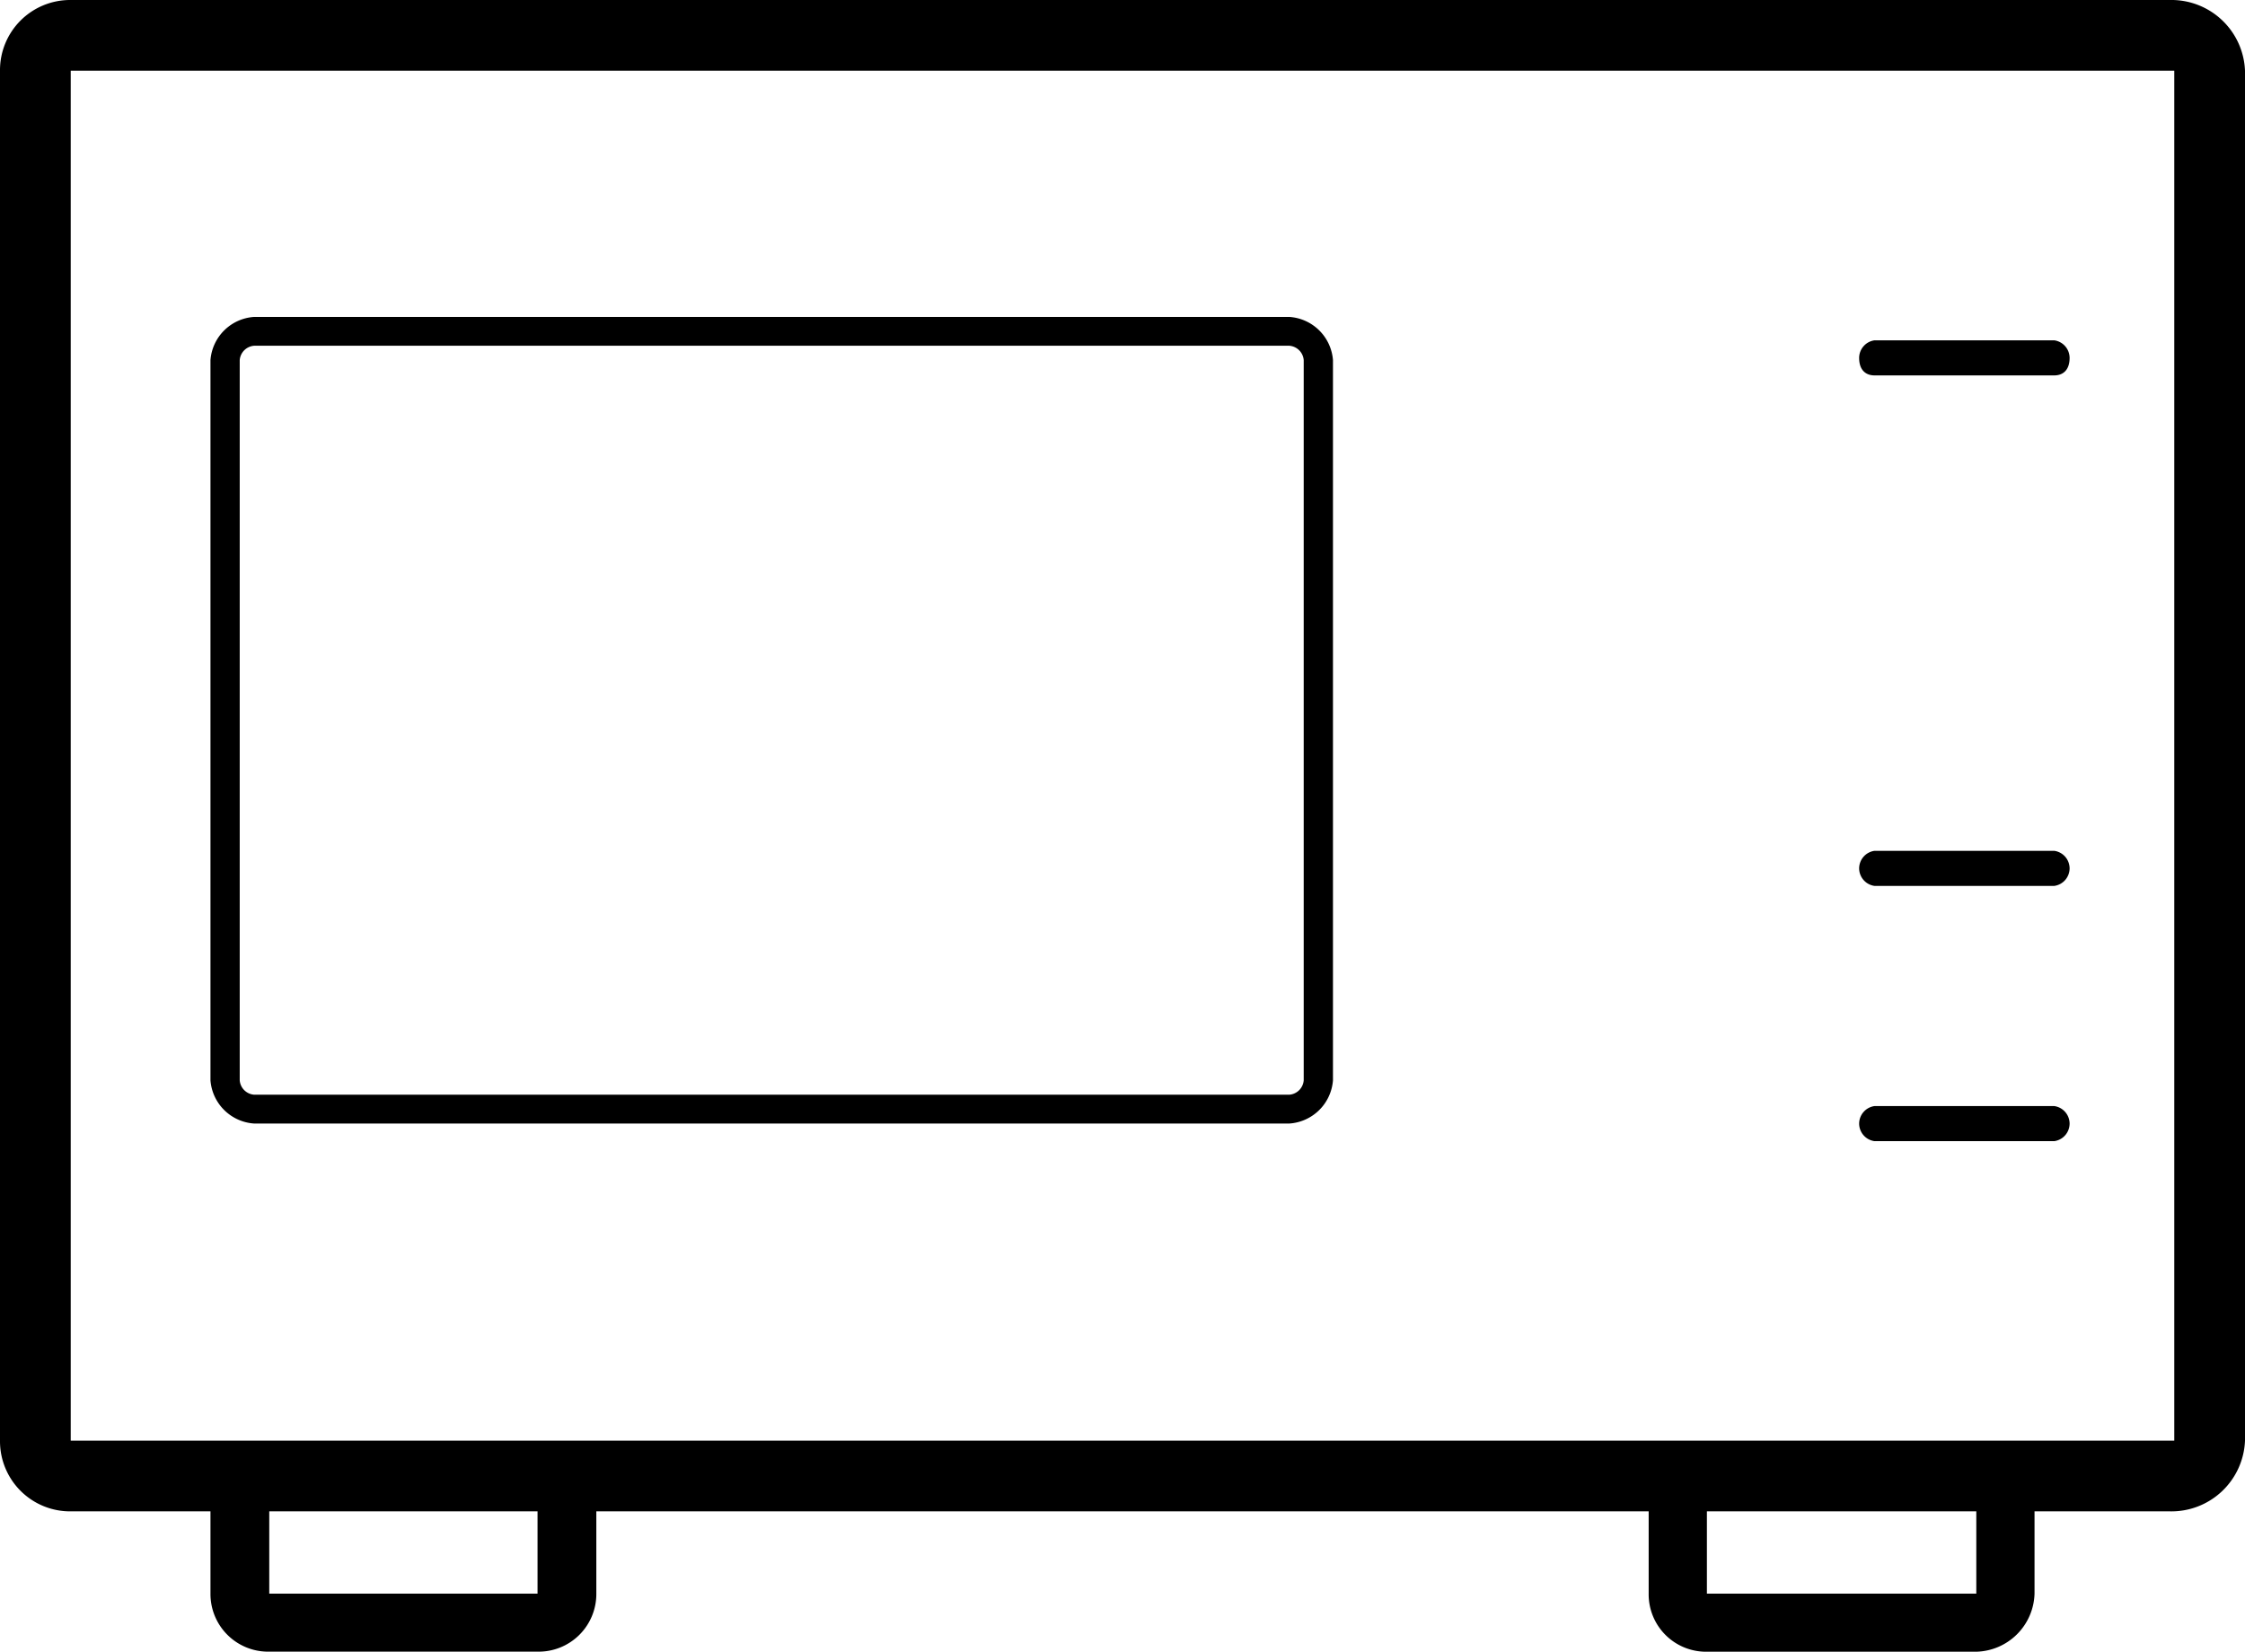 <svg id="icon-ausruestung" xmlns="http://www.w3.org/2000/svg" width="32" height="23.547" viewBox="0 0 32 23.547">
  <path id="Pfad_1806" data-name="Pfad 1806" d="M7.662-2.672v1.345H3.838V-2.672H7.662m0-.828H3.838A.822.822,0,0,0,3-2.672v1.345A.822.822,0,0,0,3.838-.5H7.662A.822.822,0,0,0,8.5-1.328V-2.672A.822.822,0,0,0,7.662-3.5Z" transform="translate(0 24.047)" fill-rule="evenodd"/>
  <path id="Pfad_1807" data-name="Pfad 1807" d="M22.67-2.672v1.345H18.83V-2.672h3.84m0-.828H18.83a.818.818,0,0,0-.83.828v1.345a.818.818,0,0,0,.83.828h3.84a.852.852,0,0,0,.83-.828V-2.672A.852.852,0,0,0,22.67-3.5Z" transform="translate(5.5 24.047)" fill-rule="evenodd"/>
  <path id="Pfad_1808" data-name="Pfad 1808" d="M30.929,1.547H1.008A1,1,0,0,1,0,.539V-18.992A1,1,0,0,1,1.008-20H30.929A1.05,1.05,0,0,1,32-18.992V.539A1.05,1.05,0,0,1,30.929,1.547ZM1.008-18.992V.539H30.992V-18.992Z" transform="translate(0 20)" fill-rule="evenodd"/>
  <path id="Pfad_1809" data-name="Pfad 1809" d="M18.375-5.5H3.625A.668.668,0,0,1,3-6.116V-16.384A.668.668,0,0,1,3.625-17H18.375a.668.668,0,0,1,.625.616V-6.116A.668.668,0,0,1,18.375-5.5ZM3.625-16.589a.223.223,0,0,0-.208.205V-6.116a.223.223,0,0,0,.208.205H18.375a.223.223,0,0,0,.208-.205V-16.384a.223.223,0,0,0-.208-.205Z" transform="translate(0 21.518)" fill-rule="evenodd"/>
  <path id="Pfad_1810" data-name="Pfad 1810" d="M23.782-15.5H21.218c-.109,0-.218-.062-.218-.25a.254.254,0,0,1,.218-.25h2.564a.254.254,0,0,1,.218.25C24-15.562,23.891-15.5,23.782-15.5Z" transform="translate(5.5 20.852)" fill-rule="evenodd"/>
  <path id="Pfad_1811" data-name="Pfad 1811" d="M23.782-9.5H21.218A.254.254,0,0,1,21-9.75a.254.254,0,0,1,.218-.25h2.564A.254.254,0,0,1,24-9.75.254.254,0,0,1,23.782-9.5Z" transform="translate(5.5 22.13)" fill-rule="evenodd"/>
  <path id="Pfad_1812" data-name="Pfad 1812" d="M23.782-6.5H21.218A.254.254,0,0,1,21-6.75.254.254,0,0,1,21.218-7h2.564A.254.254,0,0,1,24-6.75.254.254,0,0,1,23.782-6.5Z" transform="translate(5.5 22.769)" fill-rule="evenodd"/>
</svg>
